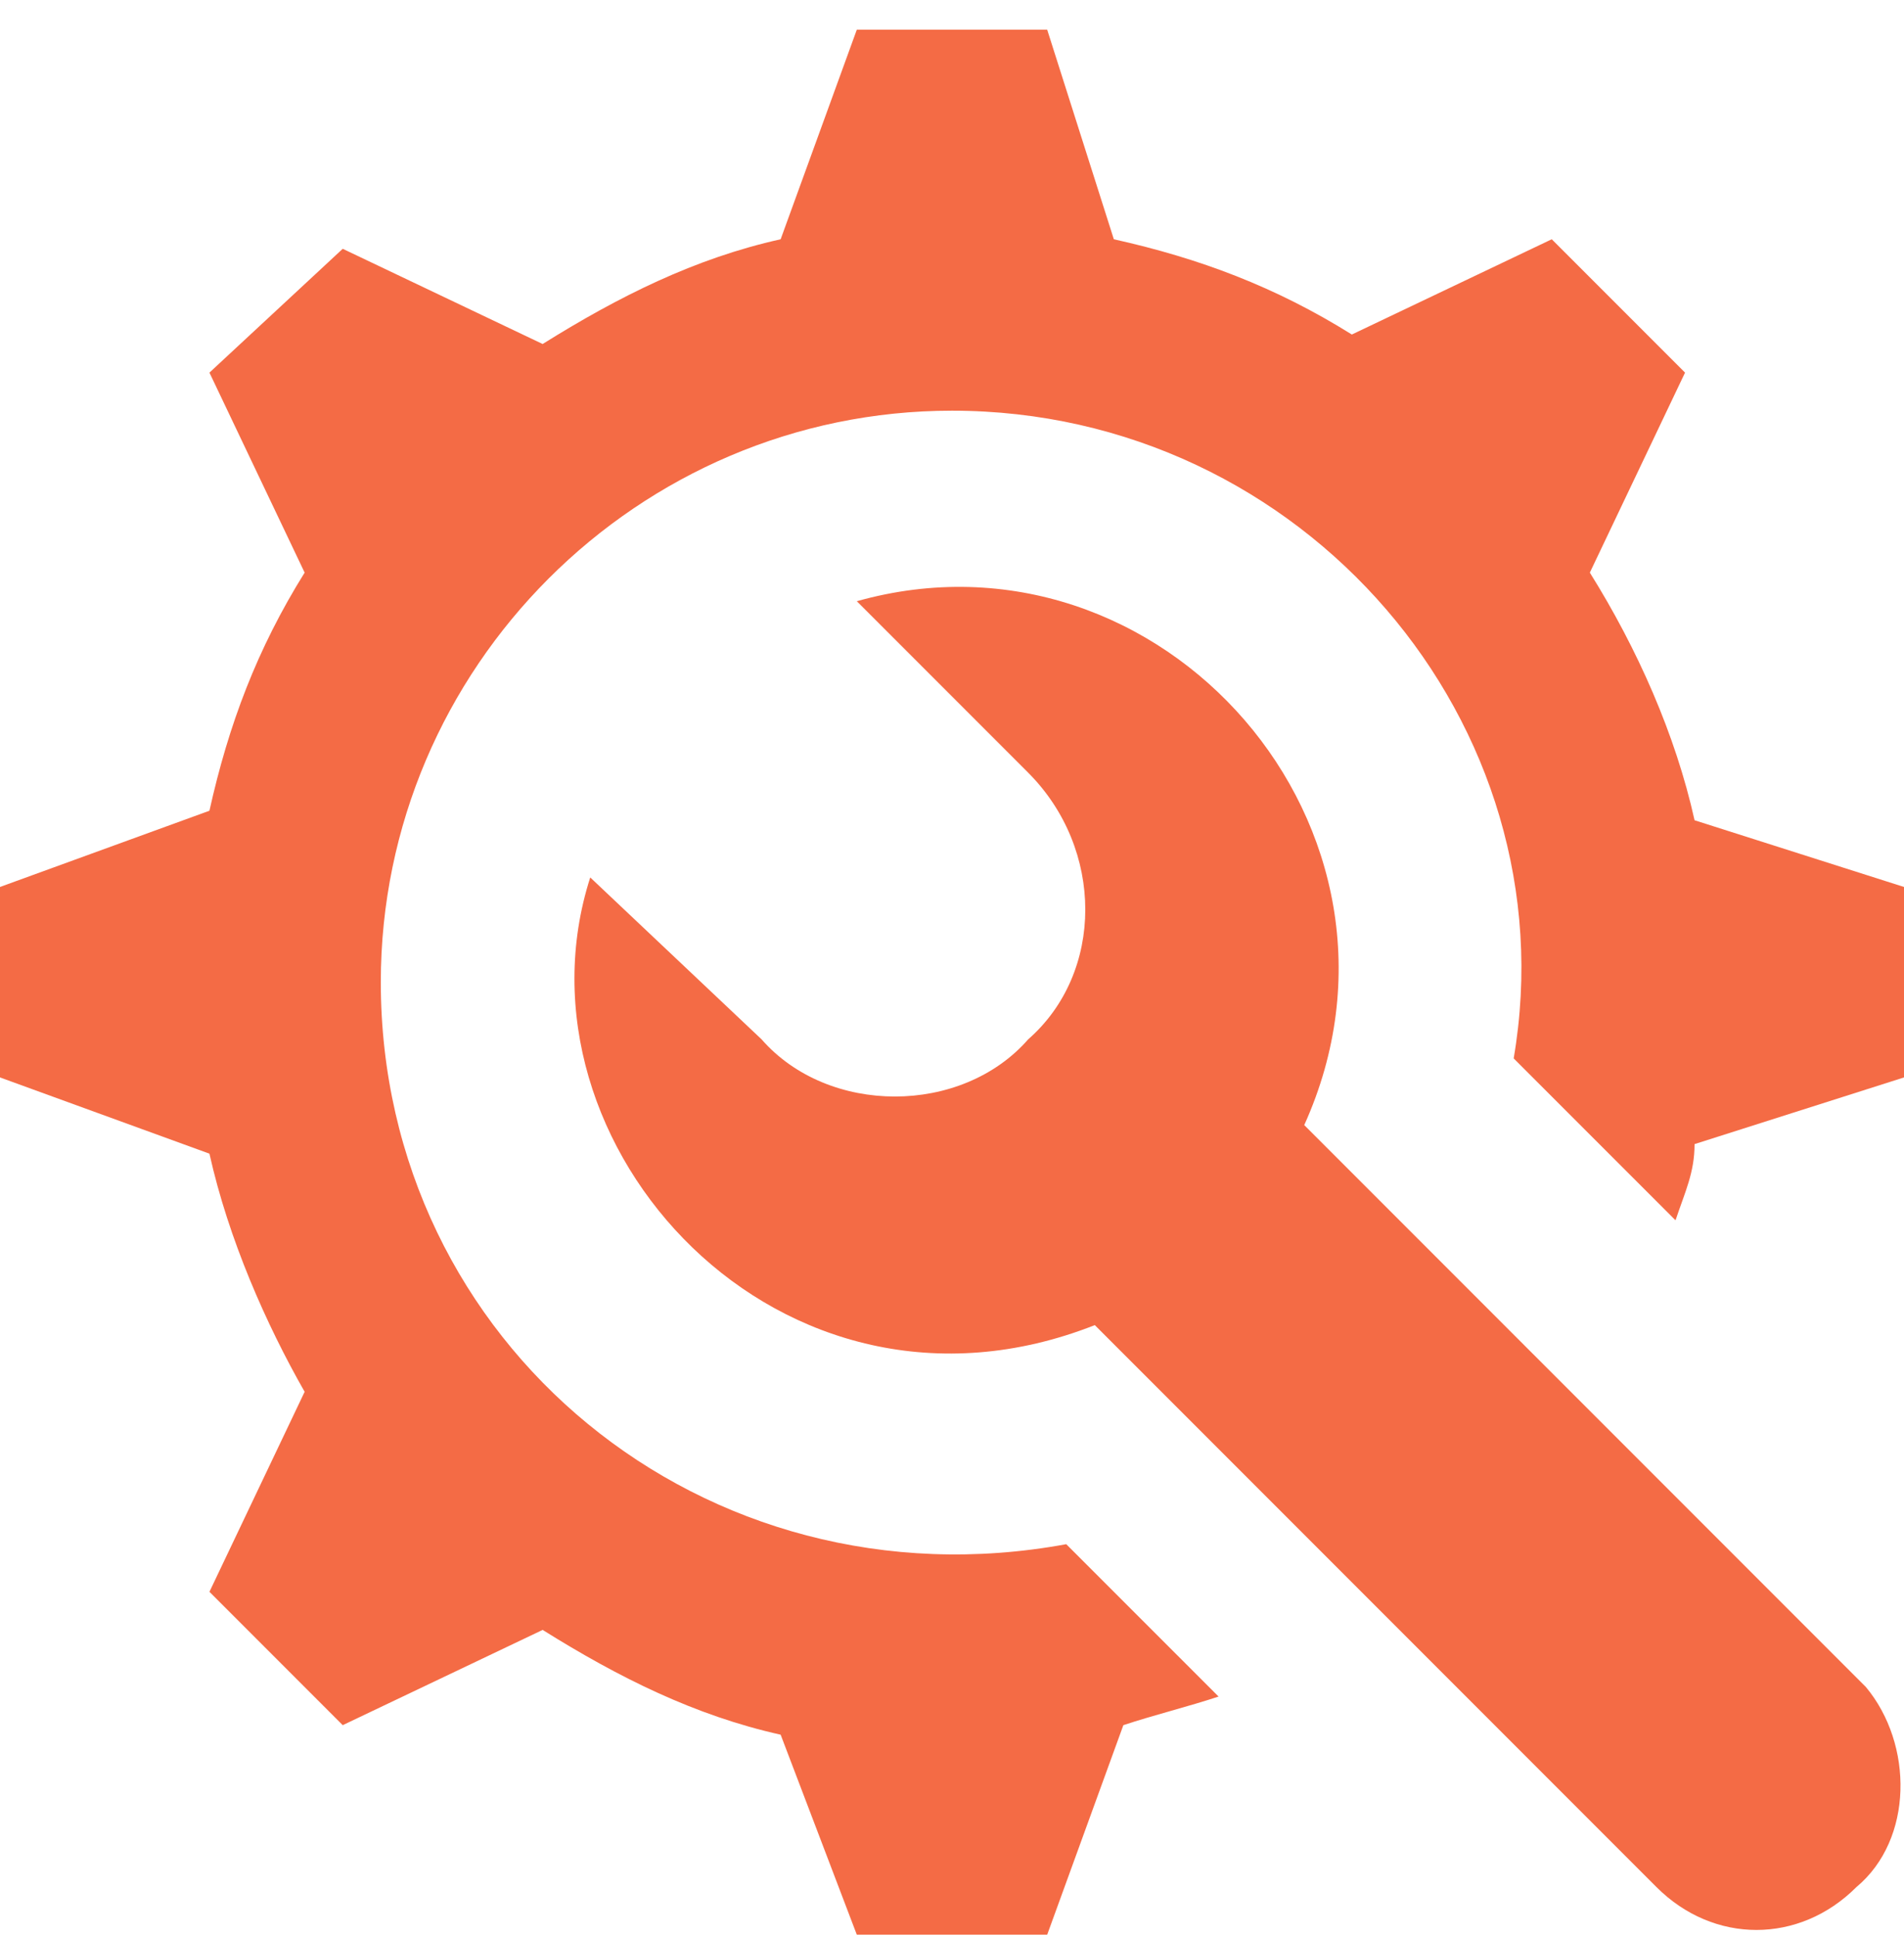 <svg width="60" height="61" viewBox="0 0 60 61" fill="none" xmlns="http://www.w3.org/2000/svg">
<g clip-path="url(#clip0_488_259)">
<path d="M53.4 25.835C52.8 23.136 51.6 20.436 50.1 18.035L53.1 11.736L48.9 7.536L42.6 10.536C40.2 9.036 37.8 8.136 35.1 7.536L33 0.936H27L24.6 7.536C21.9 8.136 19.5 9.336 17.1 10.835L10.8 7.836L6.6 11.736L9.6 18.035C8.1 20.436 7.2 22.835 6.6 25.535L0 27.936V33.935L6.6 36.336C7.2 39.035 8.4 41.736 9.6 43.836L6.6 50.136L10.8 54.336L17.1 51.336C19.5 52.836 21.9 54.035 24.6 54.636L27 60.935H33L35.4 54.336C36.3 54.035 37.5 53.736 38.4 53.435L33.6 48.636C22.2 50.736 12 42.336 12 30.936C12 21.035 20.1 12.935 30 12.935C41.1 12.935 49.5 22.835 47.7 33.336L52.8 38.435C53.1 37.535 53.4 36.935 53.4 36.035L60 33.935V27.936L53.4 25.835Z" fill="#F46B45"/>
<path d="M58.8 53.136L41.1 35.436C45.3 26.136 36.6 16.236 27 18.936L32.4 24.336C34.8 26.736 34.8 30.636 32.4 32.736C30.3 35.136 26.1 35.136 24 32.736L18.6 27.636C15.9 36.036 24.6 45.636 34.5 41.736L52.2 59.436C54 61.236 56.7 61.236 58.5 59.436C60.3 57.936 60.3 54.936 58.8 53.136Z" fill="#F46B45"/>
</g>
<defs>
<clipPath id="clip0_488_259">
<rect width="60" height="60" fill="white" transform="translate(0 0.936)"/>
</clipPath>
</defs>
</svg>

